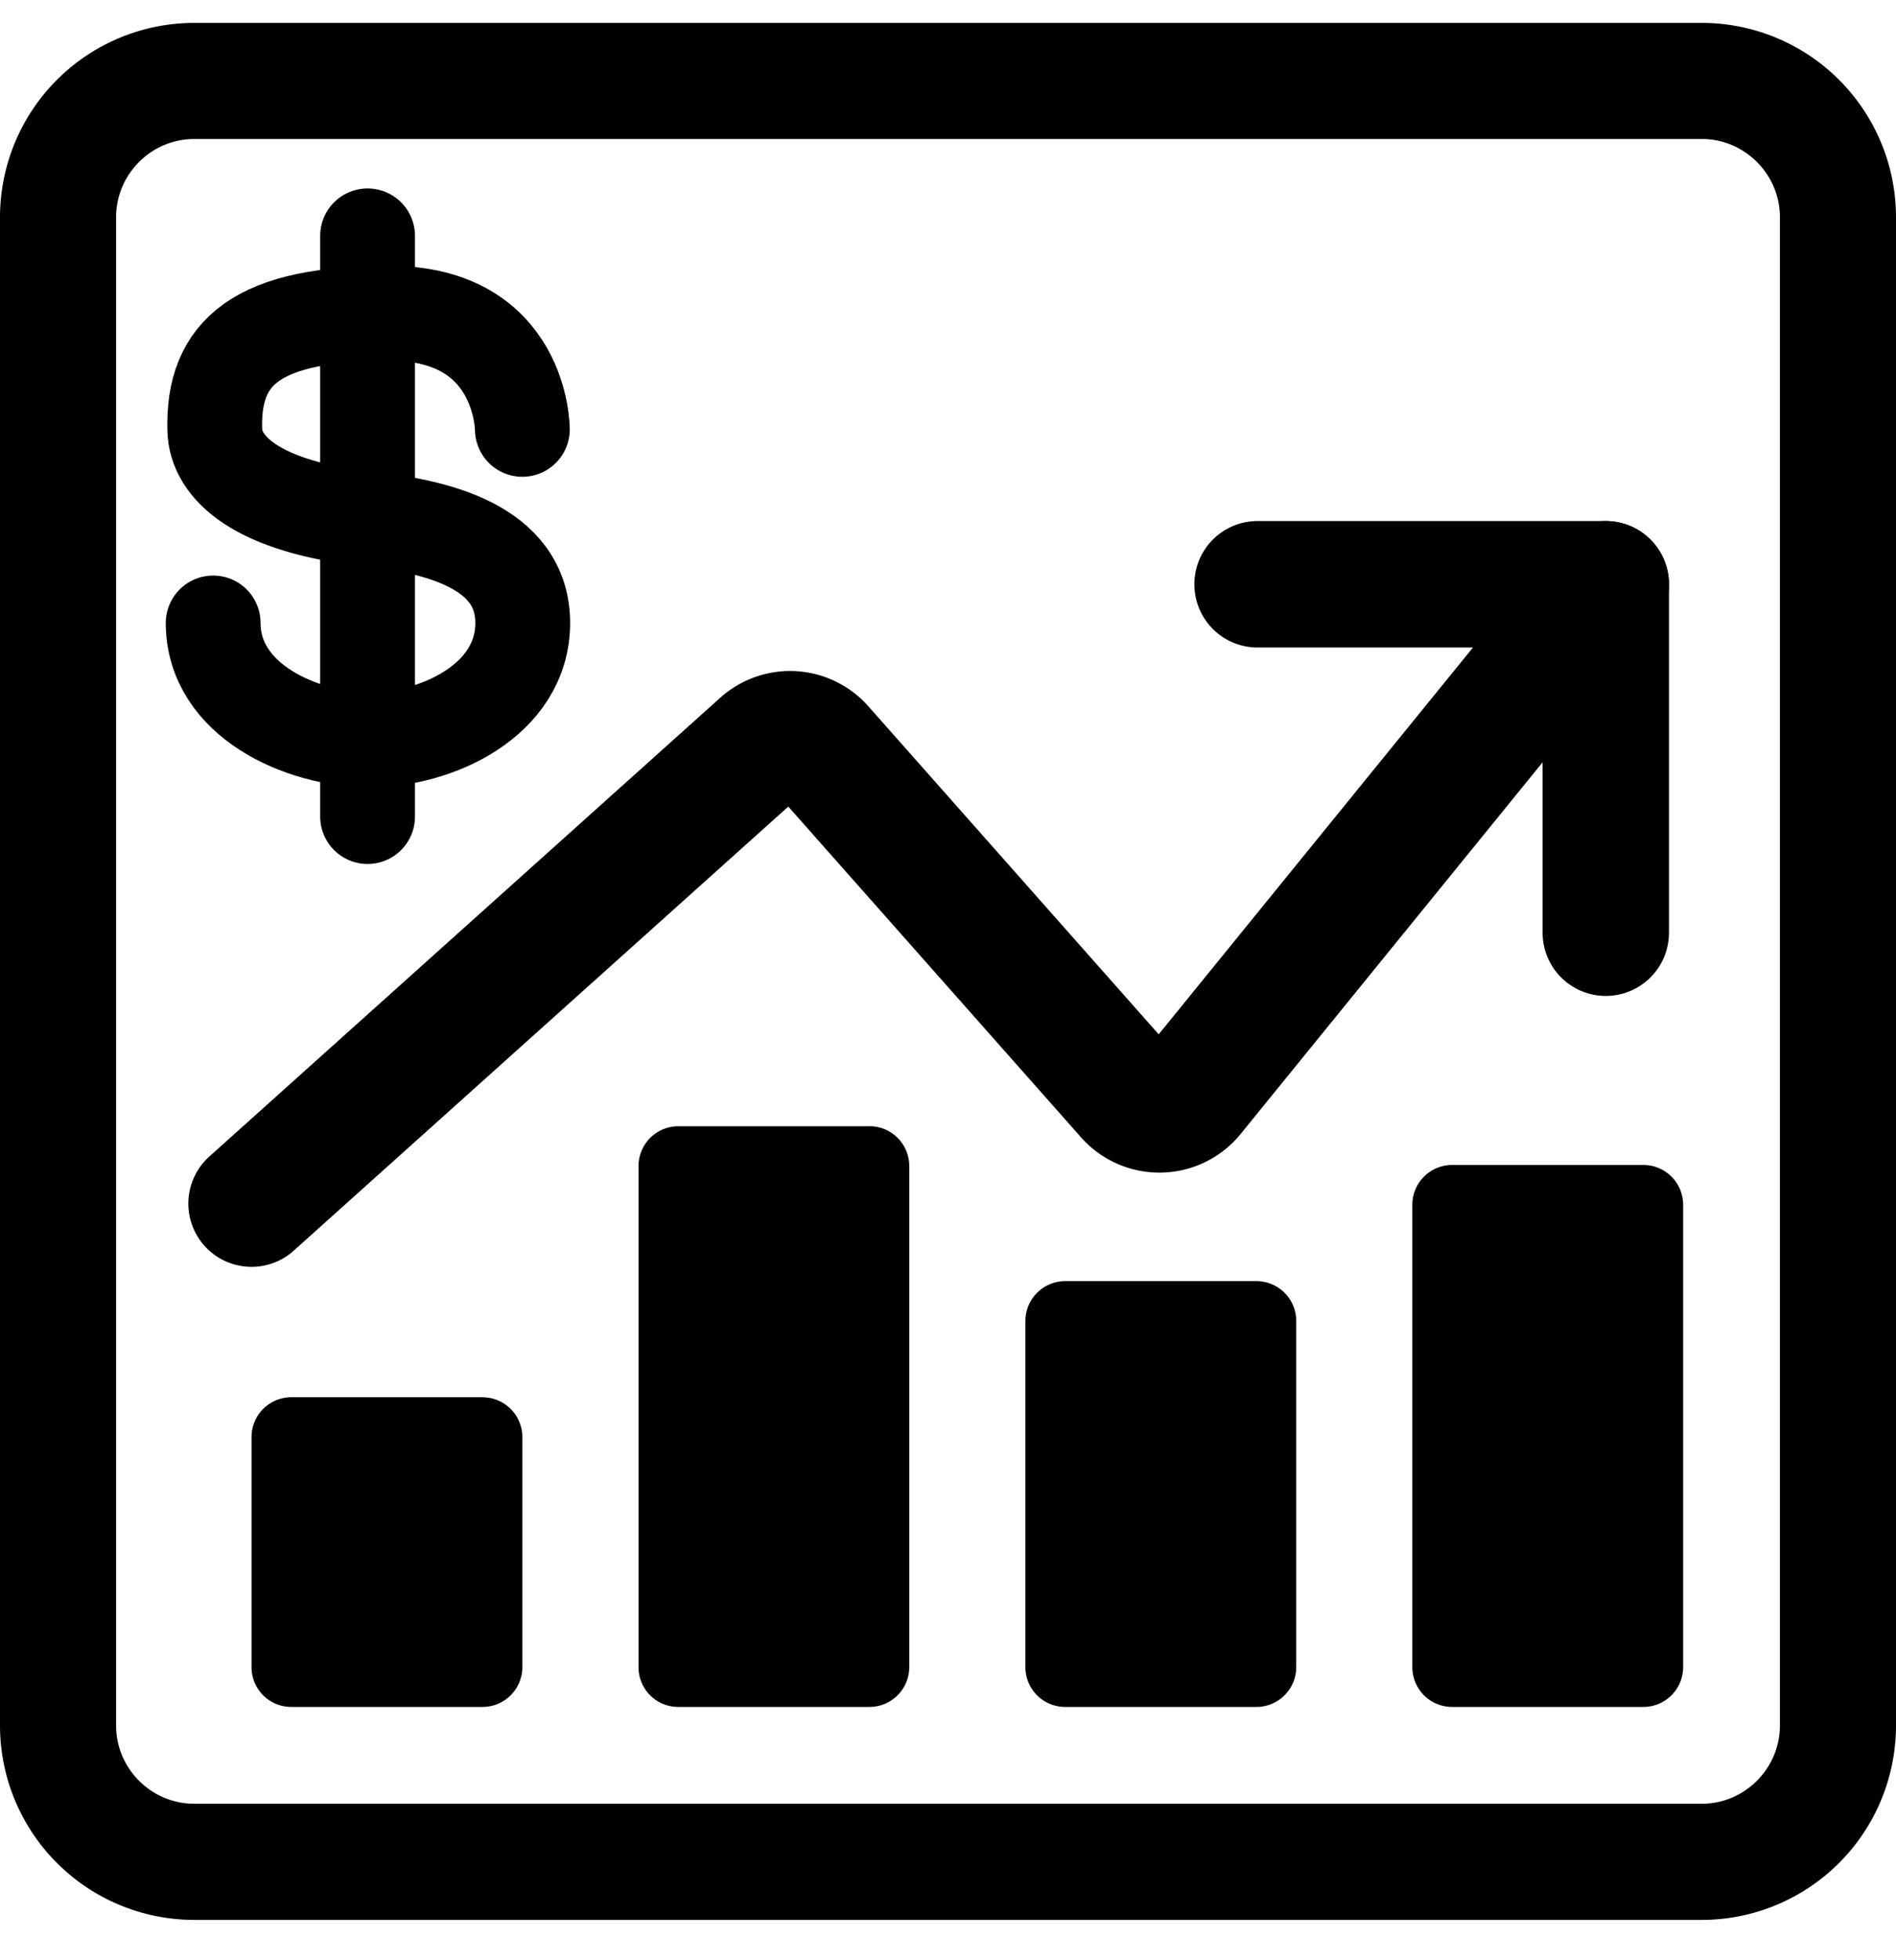 <svg xmlns="http://www.w3.org/2000/svg" width="30" height="31" fill="none" viewBox="0 0 30 31"><g id="Calque_1"><path id="Vector" fill="#000" d="M26.927 2.198c.68 0 1.236.558 1.236 1.237v23.853c0 .68-.557 1.237-1.236 1.237H3.073c-.68 0-1.236-.557-1.236-1.237V3.435c0-.68.557-1.237 1.236-1.237h23.854Zm0-1.836H3.073A3.075 3.075 0 0 0 0 3.435v23.853a3.075 3.075 0 0 0 3.073 3.074h23.854A3.075 3.075 0 0 0 30 27.288V3.435A3.075 3.075 0 0 0 26.927.362Z"/><g id="Group" fill="#000"><path id="Vector_2" d="m4.61 26.382-.018-3.655 3.043-.018.018 3.655-.018.018H4.61Z"/><path id="Vector_3" d="M7.04 23.32v2.45H5.205v-2.45h1.837Zm.595-1.224H4.61a.63.63 0 0 0-.63.631v3.637c0 .349.281.63.63.63h3.025a.63.63 0 0 0 .63-.63v-3.637a.63.63 0 0 0-.63-.63Z"/></g><g id="Group_2" fill="#000"><path id="Vector_4" d="m10.733 26.382-.019-7.94 3.043-.02.018 7.942-.018.018h-3.024Z"/><path id="Vector_5" d="M13.163 19.035v6.735h-1.837v-6.735h1.837Zm.594-1.224h-3.024a.63.63 0 0 0-.63.63v7.923c0 .349.28.63.63.63h3.024a.63.63 0 0 0 .63-.63V18.44a.63.63 0 0 0-.63-.63Z"/></g><g id="Group_3" fill="#000"><path id="Vector_6" d="m16.855 26.382-.018-5.492 3.043-.018.018 5.492-.018.018h-3.025Z"/><path id="Vector_7" d="M19.286 21.484v4.286h-1.837v-4.286h1.837Zm.594-1.224h-3.025a.63.63 0 0 0-.63.63v5.474c0 .349.281.63.63.63h3.025a.63.63 0 0 0 .63-.63V20.89a.63.63 0 0 0-.63-.63Z"/></g><g id="Group_4" fill="#000"><path id="Vector_8" d="m22.978 26.382-.019-7.329 3.043-.018.018 7.329-.018.018h-3.024Z"/><path id="Vector_9" d="M25.408 19.647v6.123h-1.837v-6.123h1.837Zm.594-1.224h-3.024a.63.63 0 0 0-.631.63v7.31c0 .35.282.631.63.631h3.025a.63.63 0 0 0 .63-.63v-7.31a.63.63 0 0 0-.63-.631Z"/></g><path id="Vector_10" stroke="#000" stroke-linecap="round" stroke-linejoin="round" stroke-width="2" d="M19.898 9.24h5.51l-6.539 8.044a.658.658 0 0 1-1.028.025l-4.837-5.462a.655.655 0 0 0-.949-.06L3.98 19.034"/><path id="Vector_11" stroke="#000" stroke-linecap="round" stroke-linejoin="round" stroke-width="2" d="M25.408 9.24v5.51"/><g id="Group_5" stroke="#000" stroke-linecap="round" stroke-linejoin="round" stroke-width="1.5"><path id="Vector_12" d="M8.265 6.79s0-1.836-2.1-1.836-2.798.612-2.767 1.836c.012.613.673 1.225 2.437 1.42 1.028.11 2.436.417 2.436 1.642 0 1.224-1.371 1.855-2.436 1.848-1.066-.006-2.462-.624-2.462-1.848"/><path id="Vector_13" d="M5.816 3.73v9.183"/></g></g></svg>